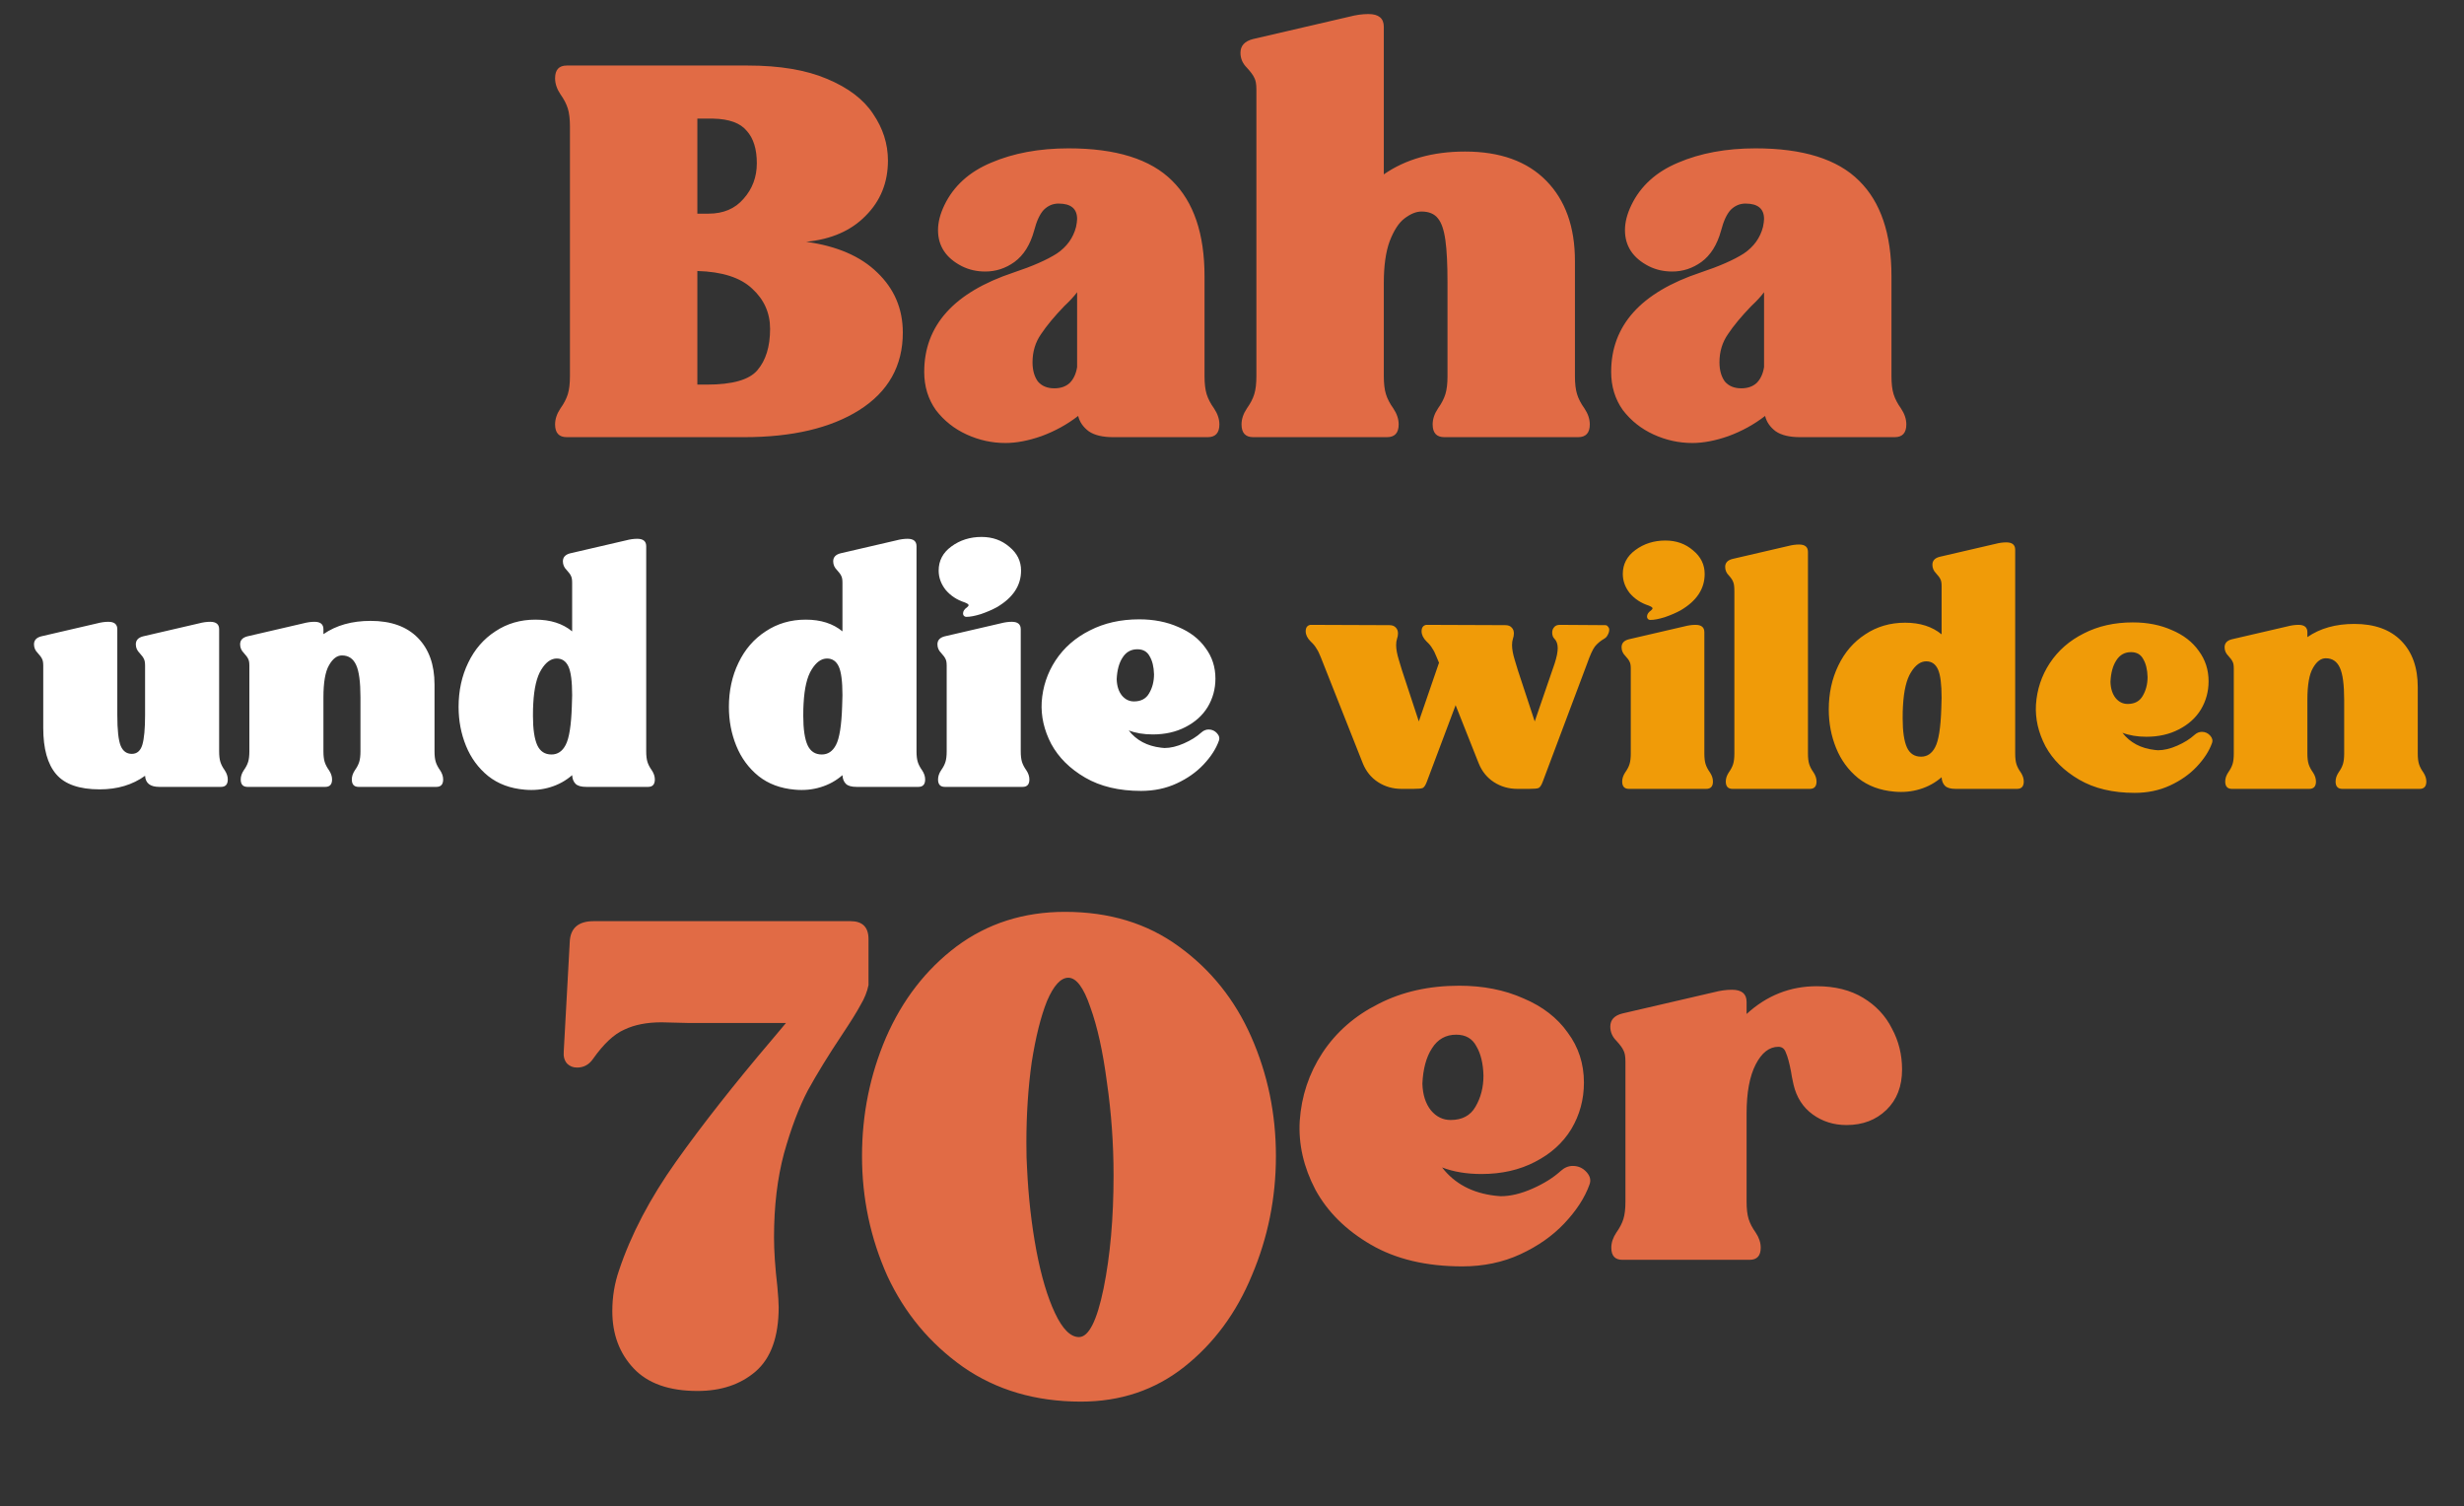 <svg width="620" height="379" viewBox="0 0 620 379" fill="none" xmlns="http://www.w3.org/2000/svg">
<rect x="0" y="0" width="620" height="379" fill="#333333" stroke="none"/>
<path d="M202.857 60.841C210.605 61.91 216.572 64.492 220.757 68.589C225.032 72.686 227.169 77.717 227.169 83.684C227.169 92.055 223.518 98.556 216.215 103.187C209.002 107.729 199.339 110 187.228 110H142.611C140.651 110 139.672 108.931 139.672 106.794C139.672 105.458 140.117 104.122 141.008 102.786C141.898 101.54 142.521 100.337 142.878 99.18C143.234 98.022 143.412 96.508 143.412 94.638V31.853C143.412 29.983 143.234 28.469 142.878 27.311C142.521 26.154 141.898 24.951 141.008 23.705C140.117 22.369 139.672 21.033 139.672 19.697C139.672 17.56 140.651 16.491 142.611 16.491H188.163C196.178 16.491 202.812 17.604 208.067 19.831C213.41 22.057 217.284 24.996 219.688 28.647C222.182 32.299 223.429 36.217 223.429 40.403C223.429 45.924 221.559 50.555 217.818 54.295C214.167 58.036 209.18 60.218 202.857 60.841ZM175.472 29.85V53.761H178.277C182.018 53.761 184.957 52.514 187.094 50.021C189.32 47.527 190.434 44.544 190.434 41.071C190.434 37.508 189.588 34.792 187.896 32.922C186.292 30.963 183.487 29.939 179.48 29.85H175.472ZM177.877 96.775C184.289 96.775 188.519 95.573 190.567 93.168C192.705 90.675 193.773 87.202 193.773 82.749C193.773 78.741 192.259 75.357 189.231 72.597C186.292 69.836 181.706 68.366 175.472 68.188V96.775H177.877ZM305.491 102.786C306.382 104.122 306.827 105.458 306.827 106.794C306.827 108.931 305.847 110 303.888 110H280.11C277.439 110 275.39 109.51 273.965 108.531C272.54 107.462 271.65 106.171 271.294 104.657C268.533 106.794 265.46 108.486 262.076 109.733C258.781 110.891 255.753 111.469 252.993 111.469C249.609 111.469 246.358 110.757 243.241 109.332C240.124 107.907 237.541 105.859 235.493 103.187C233.534 100.426 232.554 97.221 232.554 93.569C232.554 81.903 240.035 73.576 254.996 68.589C259.805 66.986 263.457 65.383 265.95 63.78C268.444 62.088 270.047 59.861 270.759 57.101C270.937 56.21 271.026 55.542 271.026 55.097C271.026 52.514 269.468 51.223 266.351 51.223C264.926 51.223 263.679 51.757 262.611 52.826C261.631 53.895 260.83 55.631 260.206 58.036C259.227 61.598 257.579 64.225 255.264 65.917C253.037 67.52 250.588 68.322 247.916 68.322C245.779 68.322 243.82 67.876 242.039 66.986C238.031 64.938 236.027 61.91 236.027 57.902C236.027 55.943 236.562 53.85 237.63 51.624C239.946 46.815 243.864 43.252 249.386 40.937C254.996 38.533 261.498 37.33 268.889 37.33C280.823 37.33 289.506 40.047 294.938 45.479C300.37 50.822 303.087 58.837 303.087 69.524V94.638C303.087 96.508 303.265 98.022 303.621 99.18C303.977 100.337 304.601 101.54 305.491 102.786ZM265.282 97.71C266.885 97.71 268.177 97.265 269.156 96.374C270.136 95.395 270.759 94.059 271.026 92.367V73.532C270.225 74.6 269.156 75.758 267.82 77.005C265.327 79.587 263.368 81.947 261.943 84.085C260.518 86.133 259.805 88.493 259.805 91.165C259.805 93.124 260.251 94.727 261.141 95.974C262.121 97.131 263.501 97.71 265.282 97.71ZM398.693 102.786C399.584 104.122 400.029 105.458 400.029 106.794C400.029 108.931 399.049 110 397.09 110H363.427C361.468 110 360.488 108.931 360.488 106.794C360.488 105.458 360.933 104.122 361.824 102.786C362.715 101.54 363.338 100.337 363.694 99.18C364.05 98.022 364.228 96.508 364.228 94.638V71.261C364.228 66.541 364.05 62.934 363.694 60.44C363.338 57.858 362.715 56.032 361.824 54.963C360.933 53.806 359.553 53.227 357.683 53.227C356.347 53.227 354.922 53.806 353.408 54.963C351.983 56.032 350.736 57.947 349.668 60.708C348.688 63.379 348.198 66.897 348.198 71.261V94.638C348.198 96.508 348.377 98.022 348.733 99.18C349.089 100.337 349.712 101.54 350.603 102.786C351.493 104.122 351.939 105.458 351.939 106.794C351.939 108.931 350.959 110 349 110H315.337C313.377 110 312.398 108.931 312.398 106.794C312.398 105.458 312.843 104.122 313.734 102.786C314.624 101.54 315.248 100.337 315.604 99.18C315.96 98.022 316.138 96.508 316.138 94.638V22.503C316.138 21.167 315.96 20.187 315.604 19.564C315.337 18.94 314.713 18.094 313.734 17.026C312.665 15.957 312.131 14.71 312.131 13.285C312.131 11.504 313.199 10.346 315.337 9.812L339.515 4.201C341.207 3.756 342.811 3.534 344.324 3.534C346.907 3.534 348.198 4.602 348.198 6.74V43.876C353.72 40.047 360.533 38.132 368.637 38.132C377.453 38.132 384.266 40.581 389.075 45.479C393.884 50.377 396.289 57.101 396.289 65.65V94.638C396.289 96.508 396.467 98.022 396.823 99.18C397.179 100.337 397.803 101.54 398.693 102.786ZM478.342 102.786C479.232 104.122 479.677 105.458 479.677 106.794C479.677 108.931 478.698 110 476.739 110H452.961C450.289 110 448.241 109.51 446.816 108.531C445.391 107.462 444.5 106.171 444.144 104.657C441.383 106.794 438.311 108.486 434.927 109.733C431.632 110.891 428.604 111.469 425.843 111.469C422.459 111.469 419.208 110.757 416.091 109.332C412.974 107.907 410.392 105.859 408.344 103.187C406.384 100.426 405.405 97.221 405.405 93.569C405.405 81.903 412.885 73.576 427.847 68.589C432.656 66.986 436.307 65.383 438.801 63.78C441.294 62.088 442.897 59.861 443.61 57.101C443.788 56.21 443.877 55.542 443.877 55.097C443.877 52.514 442.318 51.223 439.201 51.223C437.777 51.223 436.53 51.757 435.461 52.826C434.481 53.895 433.68 55.631 433.057 58.036C432.077 61.598 430.429 64.225 428.114 65.917C425.888 67.52 423.439 68.322 420.767 68.322C418.63 68.322 416.67 67.876 414.889 66.986C410.882 64.938 408.878 61.91 408.878 57.902C408.878 55.943 409.412 53.85 410.481 51.624C412.796 46.815 416.715 43.252 422.236 40.937C427.847 38.533 434.348 37.33 441.74 37.33C453.673 37.33 462.356 40.047 467.788 45.479C473.221 50.822 475.937 58.837 475.937 69.524V94.638C475.937 96.508 476.115 98.022 476.471 99.18C476.828 100.337 477.451 101.54 478.342 102.786ZM438.133 97.71C439.736 97.71 441.027 97.265 442.007 96.374C442.986 95.395 443.61 94.059 443.877 92.367V73.532C443.075 74.6 442.007 75.758 440.671 77.005C438.177 79.587 436.218 81.947 434.793 84.085C433.368 86.133 432.656 88.493 432.656 91.165C432.656 93.124 433.101 94.727 433.992 95.974C434.971 97.131 436.352 97.71 438.133 97.71Z" fill="#E16B45"/>
<path d="M56.538 193.807C57.056 194.584 57.315 195.36 57.315 196.136C57.315 197.379 56.745 198 55.606 198H40.077C37.8 198 36.609 197.068 36.505 195.205C33.348 197.482 29.543 198.621 25.091 198.621C19.967 198.621 16.317 197.353 14.143 194.817C11.969 192.28 10.882 188.398 10.882 183.17V167.485C10.882 166.709 10.779 166.139 10.572 165.777C10.416 165.415 10.054 164.923 9.485 164.302C8.864 163.68 8.553 162.956 8.553 162.128C8.553 161.092 9.174 160.419 10.416 160.109L24.47 156.848C25.454 156.589 26.386 156.459 27.266 156.459C28.767 156.459 29.517 157.081 29.517 158.323V179.908C29.517 183.687 29.802 186.275 30.371 187.673C30.941 189.019 31.873 189.692 33.167 189.692C34.461 189.692 35.341 188.941 35.807 187.44C36.273 185.887 36.505 183.377 36.505 179.908V167.485C36.505 166.709 36.402 166.139 36.195 165.777C36.04 165.415 35.677 164.923 35.108 164.302C34.487 163.68 34.176 162.956 34.176 162.128C34.176 161.092 34.797 160.419 36.04 160.109L50.093 156.848C51.077 156.589 52.009 156.459 52.889 156.459C54.39 156.459 55.141 157.081 55.141 158.323V189.071C55.141 190.158 55.244 191.038 55.451 191.711C55.658 192.384 56.02 193.082 56.538 193.807ZM110.733 193.807C111.25 194.584 111.509 195.36 111.509 196.136C111.509 197.379 110.94 198 109.801 198H90.234C89.095 198 88.526 197.379 88.526 196.136C88.526 195.36 88.785 194.584 89.302 193.807C89.82 193.082 90.182 192.384 90.389 191.711C90.596 191.038 90.7 190.158 90.7 189.071V175.483C90.7 171.6 90.338 168.883 89.613 167.33C88.888 165.725 87.698 164.923 86.041 164.923C84.799 164.923 83.712 165.751 82.78 167.407C81.848 169.012 81.382 171.704 81.382 175.483V189.071C81.382 190.158 81.486 191.038 81.693 191.711C81.9 192.384 82.262 193.082 82.78 193.807C83.298 194.584 83.556 195.36 83.556 196.136C83.556 197.379 82.987 198 81.848 198H62.282C61.143 198 60.573 197.379 60.573 196.136C60.573 195.36 60.832 194.584 61.35 193.807C61.867 193.082 62.23 192.384 62.437 191.711C62.644 191.038 62.747 190.158 62.747 189.071V167.485C62.747 166.709 62.644 166.139 62.437 165.777C62.282 165.415 61.919 164.923 61.35 164.302C60.729 163.68 60.418 162.956 60.418 162.128C60.418 161.092 61.039 160.419 62.282 160.109L76.335 156.848C77.319 156.589 78.251 156.459 79.131 156.459C80.632 156.459 81.382 157.081 81.382 158.323V159.565C84.592 157.339 88.552 156.226 93.262 156.226C98.387 156.226 102.347 157.65 105.142 160.497C107.937 163.344 109.335 167.252 109.335 172.222V189.071C109.335 190.158 109.439 191.038 109.646 191.711C109.853 192.384 110.215 193.082 110.733 193.807ZM163.998 193.807C164.516 194.584 164.775 195.36 164.775 196.136C164.775 197.379 164.205 198 163.067 198H147.537C146.243 198 145.337 197.741 144.82 197.224C144.302 196.706 144.017 195.981 143.966 195.049C142.361 196.447 140.523 197.456 138.453 198.078C136.434 198.699 134.286 198.906 132.008 198.699C128.385 198.388 125.331 197.249 122.846 195.282C120.361 193.264 118.498 190.727 117.256 187.673C116.013 184.619 115.392 181.358 115.392 177.89C115.392 173.8 116.194 170.099 117.799 166.786C119.404 163.422 121.681 160.782 124.632 158.866C127.582 156.899 130.947 155.916 134.726 155.916C138.505 155.916 141.585 156.899 143.966 158.866V146.598C143.966 145.822 143.862 145.252 143.655 144.89C143.5 144.528 143.138 144.036 142.568 143.415C141.947 142.794 141.636 142.069 141.636 141.241C141.636 140.205 142.258 139.533 143.5 139.222L157.554 135.961C158.537 135.702 159.469 135.573 160.349 135.573C161.85 135.573 162.601 136.194 162.601 137.436V189.071C162.601 190.158 162.704 191.038 162.911 191.711C163.118 192.384 163.481 193.082 163.998 193.807ZM143.966 174.939C143.966 171.471 143.655 169.064 143.034 167.718C142.413 166.372 141.429 165.699 140.083 165.699C138.634 165.699 137.34 166.631 136.201 168.495C135.062 170.306 134.389 173.153 134.182 177.036C134.131 177.76 134.105 178.796 134.105 180.141C134.105 183.454 134.467 185.913 135.192 187.518C135.916 189.071 137.107 189.847 138.763 189.847C140.316 189.847 141.507 189.045 142.335 187.44C143.215 185.784 143.733 182.523 143.888 177.657L143.966 174.939ZM232.014 193.807C232.532 194.584 232.791 195.36 232.791 196.136C232.791 197.379 232.222 198 231.083 198H215.554C214.259 198 213.354 197.741 212.836 197.224C212.318 196.706 212.034 195.981 211.982 195.049C210.377 196.447 208.54 197.456 206.469 198.078C204.45 198.699 202.302 198.906 200.024 198.699C196.401 198.388 193.347 197.249 190.862 195.282C188.377 193.264 186.514 190.727 185.272 187.673C184.029 184.619 183.408 181.358 183.408 177.89C183.408 173.8 184.21 170.099 185.815 166.786C187.42 163.422 189.697 160.782 192.648 158.866C195.599 156.899 198.963 155.916 202.742 155.916C206.521 155.916 209.601 156.899 211.982 158.866V146.598C211.982 145.822 211.878 145.252 211.671 144.89C211.516 144.528 211.154 144.036 210.584 143.415C209.963 142.794 209.652 142.069 209.652 141.241C209.652 140.205 210.274 139.533 211.516 139.222L225.57 135.961C226.553 135.702 227.485 135.573 228.365 135.573C229.866 135.573 230.617 136.194 230.617 137.436V189.071C230.617 190.158 230.72 191.038 230.927 191.711C231.134 192.384 231.497 193.082 232.014 193.807ZM211.982 174.939C211.982 171.471 211.671 169.064 211.05 167.718C210.429 166.372 209.445 165.699 208.1 165.699C206.65 165.699 205.356 166.631 204.217 168.495C203.078 170.306 202.405 173.153 202.198 177.036C202.147 177.76 202.121 178.796 202.121 180.141C202.121 183.454 202.483 185.913 203.208 187.518C203.933 189.071 205.123 189.847 206.78 189.847C208.332 189.847 209.523 189.045 210.351 187.44C211.231 185.784 211.749 182.523 211.904 177.657L211.982 174.939ZM242.713 151.568C240.797 150.947 239.219 149.911 237.976 148.462C236.786 146.961 236.19 145.33 236.19 143.57C236.19 141.085 237.252 139.067 239.374 137.514C241.548 135.909 244.084 135.107 246.983 135.107C249.727 135.107 252.056 135.935 253.971 137.591C255.938 139.196 256.922 141.189 256.922 143.57C256.922 147.349 254.877 150.429 250.788 152.81C249.649 153.431 248.329 154.001 246.828 154.518C245.327 154.984 244.11 155.217 243.179 155.217C242.92 155.217 242.713 155.139 242.557 154.984C242.402 154.829 242.324 154.622 242.324 154.363C242.324 153.794 242.661 153.276 243.334 152.81C243.593 152.603 243.722 152.422 243.722 152.267C243.722 152.059 243.386 151.827 242.713 151.568ZM258.242 193.807C258.759 194.584 259.018 195.36 259.018 196.136C259.018 197.379 258.449 198 257.31 198H237.743C236.604 198 236.035 197.379 236.035 196.136C236.035 195.36 236.294 194.584 236.812 193.807C237.329 193.082 237.692 192.384 237.899 191.711C238.106 191.038 238.209 190.158 238.209 189.071V167.485C238.209 166.709 238.106 166.139 237.899 165.777C237.743 165.415 237.381 164.923 236.812 164.302C236.19 163.68 235.88 162.956 235.88 162.128C235.88 161.092 236.501 160.419 237.743 160.109L251.797 156.848C252.781 156.589 253.712 156.459 254.592 156.459C256.094 156.459 256.844 157.081 256.844 158.323V189.071C256.844 190.158 256.948 191.038 257.155 191.711C257.362 192.384 257.724 193.082 258.242 193.807ZM302.259 184.334C302.828 183.817 303.449 183.558 304.122 183.558C304.95 183.558 305.649 183.868 306.219 184.49C306.788 185.111 306.943 185.758 306.684 186.431C305.96 188.45 304.666 190.442 302.802 192.409C300.99 194.325 298.739 195.904 296.047 197.146C293.355 198.388 290.379 199.009 287.118 199.009C281.579 199.009 276.894 197.896 273.064 195.671C269.233 193.445 266.386 190.624 264.523 187.207C262.711 183.739 261.909 180.219 262.116 176.647C262.374 172.817 263.539 169.323 265.61 166.165C267.732 162.956 270.605 160.445 274.228 158.633C277.852 156.77 281.993 155.838 286.652 155.838C290.327 155.838 293.614 156.485 296.513 157.779C299.463 159.022 301.741 160.782 303.346 163.059C305.002 165.285 305.83 167.847 305.83 170.746C305.83 173.334 305.183 175.716 303.889 177.89C302.595 180.012 300.732 181.694 298.299 182.937C295.918 184.179 293.174 184.8 290.068 184.8C287.791 184.8 285.772 184.464 284.012 183.791C285.927 186.275 288.645 187.725 292.165 188.139L293.019 188.217C294.52 188.217 296.15 187.828 297.91 187.052C299.67 186.275 301.12 185.37 302.259 184.334ZM286.186 163.37C284.581 163.37 283.339 164.069 282.459 165.466C281.579 166.812 281.087 168.624 280.984 170.902C281.035 172.61 281.475 173.982 282.304 175.017C283.132 176 284.141 176.492 285.332 176.492C287.092 176.492 288.36 175.819 289.136 174.473C289.965 173.076 290.379 171.471 290.379 169.659C290.327 167.796 289.965 166.295 289.292 165.156C288.671 163.965 287.635 163.37 286.186 163.37Z" fill="white"/>
<path d="M403.917 157.303C404.225 157.303 404.457 157.432 404.611 157.689C404.817 157.894 404.919 158.152 404.919 158.46C404.919 158.872 404.791 159.309 404.534 159.772C404.328 160.183 404.045 160.492 403.685 160.697C402.708 161.263 401.911 161.932 401.294 162.703C400.728 163.475 400.085 164.889 399.365 166.946L388.178 196.726C387.87 197.549 387.535 198.063 387.175 198.269C386.815 198.423 386.018 198.5 384.784 198.5H381.852C379.641 198.5 377.661 197.934 375.912 196.803C374.163 195.671 372.877 194.077 372.054 192.02L366.268 177.439L359.016 196.726C358.708 197.549 358.374 198.063 358.013 198.269C357.653 198.423 356.856 198.5 355.622 198.5H352.69C350.479 198.5 348.499 197.934 346.75 196.803C345.001 195.671 343.715 194.077 342.892 192.02L332.323 165.326C331.963 164.401 331.603 163.681 331.243 163.166C330.935 162.6 330.446 162.009 329.777 161.392C328.954 160.569 328.543 159.72 328.543 158.846C328.543 157.92 328.929 157.38 329.7 157.226L349.604 157.303C350.324 157.303 350.864 157.509 351.224 157.92C351.584 158.28 351.765 158.769 351.765 159.386C351.765 159.849 351.687 160.286 351.533 160.697C351.379 161.16 351.302 161.7 351.302 162.318C351.302 163.346 351.533 164.606 351.996 166.098L352.767 168.644L357.011 181.527L362.025 166.946L362.102 166.792L361.485 165.326C361.125 164.401 360.765 163.681 360.405 163.166C360.096 162.6 359.608 162.009 358.939 161.392C358.116 160.569 357.705 159.72 357.705 158.846C357.705 157.92 358.091 157.38 358.862 157.226L378.766 157.303C379.486 157.303 380.026 157.509 380.386 157.92C380.746 158.28 380.926 158.769 380.926 159.386C380.926 159.849 380.849 160.286 380.695 160.697C380.541 161.16 380.464 161.7 380.464 162.318C380.464 163.346 380.695 164.606 381.158 166.098L381.929 168.644L386.173 181.527L391.187 166.946C391.701 165.352 391.959 164.066 391.959 163.089C391.959 162.06 391.676 161.263 391.11 160.697C390.75 160.337 390.57 159.823 390.57 159.155C390.57 158.64 390.724 158.203 391.033 157.843C391.341 157.432 391.83 157.226 392.499 157.226L403.917 157.303ZM414.816 152.365C412.913 151.748 411.344 150.72 410.109 149.28C408.927 147.788 408.335 146.168 408.335 144.419C408.335 141.951 409.389 139.945 411.498 138.402C413.658 136.807 416.178 136.01 419.059 136.01C421.785 136.01 424.099 136.833 426.002 138.479C427.956 140.073 428.934 142.053 428.934 144.419C428.934 148.174 426.902 151.234 422.839 153.6C421.707 154.217 420.396 154.783 418.904 155.297C417.413 155.76 416.204 155.991 415.278 155.991C415.021 155.991 414.816 155.914 414.661 155.76C414.507 155.606 414.43 155.4 414.43 155.143C414.43 154.577 414.764 154.063 415.433 153.6C415.69 153.394 415.818 153.214 415.818 153.06C415.818 152.854 415.484 152.623 414.816 152.365ZM430.245 194.334C430.759 195.105 431.017 195.877 431.017 196.648C431.017 197.883 430.451 198.5 429.319 198.5H409.878C408.747 198.5 408.181 197.883 408.181 196.648C408.181 195.877 408.438 195.105 408.952 194.334C409.467 193.614 409.827 192.92 410.032 192.251C410.238 191.582 410.341 190.708 410.341 189.628V168.181C410.341 167.409 410.238 166.844 410.032 166.484C409.878 166.124 409.518 165.635 408.952 165.018C408.335 164.401 408.026 163.681 408.026 162.858C408.026 161.829 408.644 161.16 409.878 160.852L423.842 157.612C424.819 157.354 425.745 157.226 426.619 157.226C428.111 157.226 428.856 157.843 428.856 159.077V189.628C428.856 190.708 428.959 191.582 429.165 192.251C429.371 192.92 429.731 193.614 430.245 194.334ZM456.313 194.334C456.827 195.105 457.084 195.877 457.084 196.648C457.084 197.883 456.518 198.5 455.387 198.5H435.946C434.814 198.5 434.248 197.883 434.248 196.648C434.248 195.877 434.506 195.105 435.02 194.334C435.534 193.614 435.894 192.92 436.1 192.251C436.306 191.582 436.409 190.708 436.409 189.628V148.74C436.409 147.608 436.306 146.837 436.1 146.425C435.946 145.962 435.586 145.422 435.02 144.805C434.403 144.188 434.094 143.468 434.094 142.645C434.094 141.616 434.711 140.948 435.946 140.639L449.909 137.399C450.887 137.142 451.812 137.013 452.687 137.013C454.178 137.013 454.924 137.63 454.924 138.865V189.628C454.924 190.708 455.027 191.582 455.233 192.251C455.438 192.92 455.798 193.614 456.313 194.334ZM508.456 194.334C508.971 195.105 509.228 195.877 509.228 196.648C509.228 197.883 508.662 198.5 507.531 198.5H492.101C490.815 198.5 489.915 198.243 489.401 197.729C488.886 197.214 488.604 196.494 488.552 195.568C486.958 196.957 485.132 197.96 483.075 198.577C481.069 199.194 478.934 199.4 476.671 199.194C473.071 198.886 470.037 197.754 467.568 195.8C465.099 193.794 463.248 191.274 462.013 188.239C460.779 185.205 460.162 181.965 460.162 178.519C460.162 174.456 460.959 170.778 462.553 167.487C464.148 164.143 466.411 161.52 469.342 159.617C472.274 157.663 475.617 156.686 479.372 156.686C483.126 156.686 486.186 157.663 488.552 159.617V147.428C488.552 146.657 488.449 146.091 488.244 145.731C488.089 145.371 487.729 144.882 487.163 144.265C486.546 143.648 486.238 142.928 486.238 142.105C486.238 141.076 486.855 140.408 488.089 140.099L502.053 136.859C503.03 136.602 503.956 136.473 504.83 136.473C506.322 136.473 507.068 137.09 507.068 138.325V189.628C507.068 190.708 507.171 191.582 507.376 192.251C507.582 192.92 507.942 193.614 508.456 194.334ZM488.552 175.587C488.552 172.141 488.244 169.75 487.626 168.412C487.009 167.075 486.032 166.406 484.695 166.406C483.255 166.406 481.969 167.332 480.837 169.184C479.706 170.984 479.037 173.813 478.831 177.67C478.78 178.39 478.754 179.419 478.754 180.756C478.754 184.048 479.114 186.491 479.834 188.085C480.554 189.628 481.737 190.399 483.383 190.399C484.926 190.399 486.109 189.602 486.932 188.008C487.806 186.362 488.321 183.122 488.475 178.287L488.552 175.587ZM552.182 184.922C552.748 184.408 553.365 184.15 554.034 184.15C554.857 184.15 555.551 184.459 556.117 185.076C556.683 185.693 556.837 186.336 556.58 187.005C555.86 189.011 554.574 190.991 552.722 192.945C550.922 194.848 548.685 196.417 546.011 197.651C543.336 198.886 540.379 199.503 537.138 199.503C531.635 199.503 526.981 198.397 523.175 196.186C519.369 193.974 516.54 191.171 514.688 187.776C512.888 184.33 512.091 180.833 512.297 177.284C512.554 173.478 513.711 170.007 515.768 166.869C517.877 163.681 520.732 161.186 524.332 159.386C527.932 157.534 532.047 156.609 536.676 156.609C540.327 156.609 543.593 157.252 546.473 158.537C549.405 159.772 551.668 161.52 553.262 163.783C554.908 165.995 555.731 168.541 555.731 171.421C555.731 173.993 555.088 176.359 553.802 178.519C552.517 180.627 550.665 182.299 548.248 183.533C545.882 184.768 543.156 185.385 540.07 185.385C537.807 185.385 535.801 185.051 534.053 184.382C535.956 186.851 538.656 188.291 542.153 188.702L543.002 188.779C544.493 188.779 546.113 188.394 547.862 187.622C549.611 186.851 551.051 185.951 552.182 184.922ZM536.213 164.092C534.618 164.092 533.384 164.786 532.51 166.175C531.635 167.512 531.147 169.312 531.044 171.575C531.095 173.273 531.532 174.636 532.355 175.664C533.178 176.641 534.181 177.13 535.364 177.13C537.113 177.13 538.373 176.461 539.144 175.124C539.967 173.735 540.379 172.141 540.379 170.341C540.327 168.489 539.967 166.998 539.299 165.866C538.681 164.683 537.653 164.092 536.213 164.092ZM609.753 194.334C610.267 195.105 610.524 195.877 610.524 196.648C610.524 197.883 609.959 198.5 608.827 198.5H589.386C588.254 198.5 587.689 197.883 587.689 196.648C587.689 195.877 587.946 195.105 588.46 194.334C588.974 193.614 589.334 192.92 589.54 192.251C589.746 191.582 589.849 190.708 589.849 189.628V176.127C589.849 172.27 589.489 169.569 588.769 168.027C588.049 166.432 586.866 165.635 585.22 165.635C583.985 165.635 582.905 166.458 581.98 168.104C581.054 169.698 580.591 172.373 580.591 176.127V189.628C580.591 190.708 580.694 191.582 580.899 192.251C581.105 192.92 581.465 193.614 581.98 194.334C582.494 195.105 582.751 195.877 582.751 196.648C582.751 197.883 582.185 198.5 581.054 198.5H561.612C560.481 198.5 559.915 197.883 559.915 196.648C559.915 195.877 560.172 195.105 560.687 194.334C561.201 193.614 561.561 192.92 561.767 192.251C561.973 191.582 562.075 190.708 562.075 189.628V168.181C562.075 167.409 561.973 166.844 561.767 166.484C561.612 166.124 561.252 165.635 560.687 165.018C560.07 164.401 559.761 163.681 559.761 162.858C559.761 161.829 560.378 161.16 561.612 160.852L575.576 157.612C576.553 157.354 577.479 157.226 578.354 157.226C579.845 157.226 580.591 157.843 580.591 159.077V160.312C583.78 158.1 587.714 156.994 592.395 156.994C597.486 156.994 601.421 158.409 604.198 161.238C606.976 164.066 608.364 167.949 608.364 172.887V189.628C608.364 190.708 608.467 191.582 608.673 192.251C608.879 192.92 609.239 193.614 609.753 194.334Z" fill="#F09B08"/>
<path d="M218.537 247.86C218.202 249.535 217.533 251.209 216.528 252.884C215.635 254.558 214.072 257.07 211.84 260.419C208.491 265.442 205.644 270.074 203.3 274.316C201.067 278.558 199.058 283.86 197.272 290.223C195.598 296.474 194.761 303.507 194.761 311.321C194.761 314.781 195.04 318.912 195.598 323.712C195.821 326.167 195.933 327.898 195.933 328.902C195.933 336.381 193.979 341.795 190.072 345.144C186.277 348.381 181.421 350 175.505 350C168.36 350 163.002 348.102 159.43 344.307C155.858 340.512 154.072 335.712 154.072 329.907C154.072 326.335 154.63 322.93 155.747 319.693C158.76 310.651 163.56 301.498 170.147 292.233C176.733 282.967 184.77 272.753 194.258 261.591L197.774 257.405H173.16L166.463 257.237C162.779 257.237 159.654 257.851 157.086 259.079C154.519 260.195 151.895 262.651 149.216 266.446C148.212 267.898 146.872 268.623 145.198 268.623C144.193 268.623 143.356 268.288 142.686 267.619C142.016 266.837 141.737 265.832 141.849 264.605L143.356 237.144C143.467 233.572 145.477 231.786 149.384 231.786H214.016C217.03 231.786 218.537 233.293 218.537 236.307V247.86ZM271.992 352.679C260.606 352.679 250.727 349.777 242.355 343.972C233.982 338.056 227.62 330.409 223.266 321.033C219.024 311.544 216.903 301.498 216.903 290.893C216.903 280.4 218.913 270.465 222.931 261.088C227.062 251.6 232.978 243.953 240.68 238.149C248.494 232.344 257.592 229.442 267.973 229.442C279.136 229.442 288.68 232.344 296.606 238.149C304.643 243.953 310.727 251.544 314.857 260.921C318.987 270.298 321.052 280.288 321.052 290.893C321.052 301.386 319.043 311.377 315.024 320.865C311.117 330.353 305.424 338.056 297.945 343.972C290.578 349.777 281.927 352.679 271.992 352.679ZM271.49 336.437C273.945 336.437 276.01 332.363 277.685 324.214C279.359 315.953 280.196 306.465 280.196 295.749C280.196 287.823 279.638 280.009 278.522 272.307C277.517 264.605 276.122 258.298 274.336 253.386C272.662 248.474 270.82 246.019 268.81 246.019C266.913 246.019 265.127 247.972 263.452 251.879C261.889 255.786 260.606 260.921 259.601 267.284C258.708 273.646 258.262 280.4 258.262 287.544C258.262 290.335 258.317 292.456 258.429 293.907C258.764 301.163 259.545 308.084 260.773 314.67C262.001 321.144 263.564 326.391 265.462 330.409C267.359 334.428 269.369 336.437 271.49 336.437Z" fill="#E16B45"/>
<path d="M392.71 294.644C393.641 293.798 394.657 293.374 395.758 293.374C397.113 293.374 398.256 293.882 399.188 294.899C400.119 295.915 400.373 296.973 399.95 298.074C398.764 301.377 396.647 304.637 393.599 307.855C390.635 310.988 386.951 313.57 382.548 315.603C378.145 317.635 373.276 318.651 367.941 318.651C358.88 318.651 351.217 316.831 344.95 313.189C338.684 309.548 334.027 304.933 330.978 299.344C328.014 293.671 326.702 287.912 327.04 282.07C327.464 275.803 329.369 270.087 332.756 264.922C336.228 259.672 340.928 255.565 346.856 252.601C352.783 249.552 359.558 248.028 367.179 248.028C373.191 248.028 378.568 249.087 383.31 251.204C388.137 253.236 391.863 256.115 394.488 259.841C397.198 263.482 398.553 267.674 398.553 272.416C398.553 276.65 397.494 280.545 395.377 284.102C393.26 287.574 390.212 290.326 386.232 292.358C382.336 294.39 377.848 295.407 372.768 295.407C369.042 295.407 365.739 294.856 362.86 293.755C365.993 297.82 370.439 300.191 376.197 300.868L377.594 300.995C380.05 300.995 382.718 300.36 385.597 299.09C388.476 297.82 390.847 296.338 392.71 294.644ZM366.417 260.349C363.792 260.349 361.759 261.492 360.32 263.779C358.88 265.98 358.076 268.944 357.906 272.67C357.991 275.464 358.711 277.708 360.066 279.402C361.42 281.011 363.072 281.815 365.019 281.815C367.899 281.815 369.973 280.715 371.243 278.513C372.598 276.227 373.276 273.601 373.276 270.638C373.191 267.589 372.598 265.133 371.497 263.271C370.481 261.323 368.788 260.349 366.417 260.349ZM478.605 269.113C478.605 273.347 477.292 276.735 474.667 279.275C472.042 281.815 468.697 283.086 464.633 283.086C461.415 283.086 458.578 282.197 456.122 280.418C453.667 278.64 452.058 276.142 451.296 272.924C450.957 271.4 450.745 270.299 450.661 269.622C450.237 267.42 449.814 265.853 449.39 264.922C449.052 263.906 448.417 263.398 447.485 263.398C445.199 263.398 443.293 264.879 441.769 267.843C440.245 270.807 439.483 274.914 439.483 280.164V302.393C439.483 304.171 439.652 305.611 439.991 306.711C440.33 307.812 440.922 308.955 441.769 310.141C442.616 311.411 443.039 312.681 443.039 313.952C443.039 315.984 442.108 317 440.245 317H408.236C406.373 317 405.442 315.984 405.442 313.952C405.442 312.681 405.865 311.411 406.712 310.141C407.559 308.955 408.151 307.812 408.49 306.711C408.829 305.611 408.998 304.171 408.998 302.393V267.081C408.998 265.811 408.829 264.879 408.49 264.287C408.236 263.694 407.643 262.889 406.712 261.873C405.696 260.857 405.187 259.672 405.187 258.317C405.187 256.623 406.204 255.522 408.236 255.014L431.227 249.679C432.835 249.256 434.36 249.044 435.799 249.044C438.255 249.044 439.483 250.06 439.483 252.093V255.141C444.564 250.484 450.449 248.155 457.139 248.155C461.711 248.155 465.607 249.129 468.824 251.077C472.042 253.024 474.456 255.607 476.065 258.825C477.758 261.958 478.605 265.388 478.605 269.113Z" fill="#E16B45"/>
</svg>
